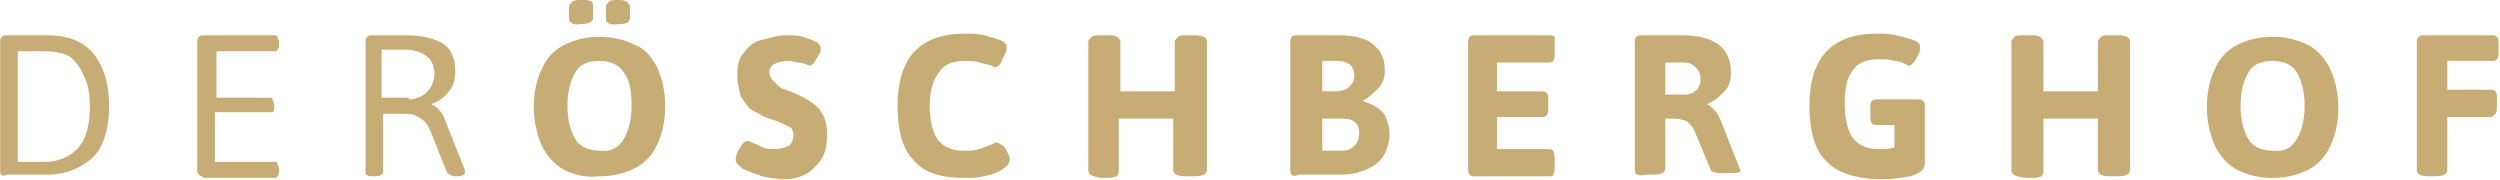 <?xml version="1.0" encoding="UTF-8" standalone="no"?>
<!-- Created with Inkscape (http://www.inkscape.org/) -->

<svg
   width="250.554"
   height="18"
   viewBox="0 0 66.292 4.763"
   version="1.1"
   id="svg1"
   xml:space="preserve"
   inkscape:version="1.3 (1:1.3+202307231459+0e150ed6c4)"
   sodipodi:docname="logo-dark.svg"
   xmlns:inkscape="http://www.inkscape.org/namespaces/inkscape"
   xmlns:sodipodi="http://sodipodi.sourceforge.net/DTD/sodipodi-0.dtd"
   xmlns="http://www.w3.org/2000/svg"
   xmlns:svg="http://www.w3.org/2000/svg"><sodipodi:namedview
     id="namedview1"
     pagecolor="#505050"
     bordercolor="#eeeeee"
     borderopacity="1"
     inkscape:showpageshadow="0"
     inkscape:pageopacity="0"
     inkscape:pagecheckerboard="0"
     inkscape:deskcolor="#d1d1d1"
     inkscape:document-units="mm"
     inkscape:zoom="4.9066843"
     inkscape:cx="127.58106"
     inkscape:cy="24.965943"
     inkscape:window-width="1920"
     inkscape:window-height="1051"
     inkscape:window-x="1920"
     inkscape:window-y="0"
     inkscape:window-maximized="1"
     inkscape:current-layer="layer1" /><defs
     id="defs1"><filter
   style="color-interpolation-filters:sRGB"
   inkscape:label="Greyscale"
   id="filter1"
   x="0"
   y="0"
   width="1"
   height="1"><feColorMatrix
     values="0.21 0.72 0.072 0 0 0.21 0.72 0.072 0 0 0.21 0.72 0.072 0 0 0 0 0 1 0 "
     id="feColorMatrix1"
     result="fbSourceGraphic" /><feColorMatrix
     result="fbSourceGraphicAlpha"
     in="fbSourceGraphic"
     values="0 0 0 -1 0 0 0 0 -1 0 0 0 0 -1 0 0 0 0 1 0"
     id="feColorMatrix2" /><feColorMatrix
     id="feColorMatrix3"
     values="0.21 0.72 0.072 0 0 0.21 0.72 0.072 0 0 0.21 0.72 0.072 0 0 0 0 0 1 0 "
     in="fbSourceGraphic" /></filter><style
   id="style1">.cls-1{fill:#fff;}.cls-2{fill:#f68d2e;}</style><filter
   style="color-interpolation-filters:sRGB"
   inkscape:label="Greyscale"
   id="filter32"
   x="0"
   y="0"
   width="1"
   height="1"><feColorMatrix
     values="-0.827 0.72 0.072 5 0 -0.827 0.72 0.072 5 0 -0.827 0.72 0.072 5 0 0 0 0 1 0 "
     id="feColorMatrix32" /></filter><filter
   style="color-interpolation-filters:sRGB"
   inkscape:label="Greyscale"
   id="filter33"
   x="0"
   y="0"
   width="1"
   height="1"><feColorMatrix
     values="-0.827 0.72 0.072 5 0 -0.827 0.72 0.072 5 0 -0.827 0.72 0.072 5 0 0 0 0 1 0 "
     id="feColorMatrix33" /></filter><style
   id="style1-2">.cls-2{fill:#fff;}</style><filter
   style="color-interpolation-filters:sRGB"
   inkscape:label="Greyscale"
   id="filter1-0"
   x="0"
   y="0"
   width="1"
   height="1"><feColorMatrix
     values="0.21 0.72 0.072 0 0 0.21 0.72 0.072 0 0 0.21 0.72 0.072 0 0 0 0 0 1 0 "
     id="feColorMatrix1-6"
     result="fbSourceGraphic" /><feColorMatrix
     result="fbSourceGraphicAlpha"
     in="fbSourceGraphic"
     values="0 0 0 -1 0 0 0 0 -1 0 0 0 0 -1 0 0 0 0 1 0"
     id="feColorMatrix2-2" /><feColorMatrix
     id="feColorMatrix3-6"
     values="0.21 0.72 0.072 0 0 0.21 0.72 0.072 0 0 0.21 0.72 0.072 0 0 0 0 0 1 0 "
     in="fbSourceGraphic" /></filter><clipPath
   clipPathUnits="userSpaceOnUse"
   id="cp1"><path
     d="M -575,-1324 H 5822 V 2306 H -575 Z"
     id="path1-1" /></clipPath><filter
   style="color-interpolation-filters:sRGB"
   inkscape:label="Invert"
   id="filter4"
   x="0"
   y="0"
   width="1"
   height="1"><feColorMatrix
     values="0.21 0.72 0.072 5.018 0 0.21 0.72 0.072 5.018 0 0.21 0.72 0.072 5.018 0 0 0 0 1 0 "
     id="feColorMatrix4"
     result="fbSourceGraphic" /><feColorMatrix
     result="fbSourceGraphicAlpha"
     in="fbSourceGraphic"
     values="0 0 0 -1 0 0 0 0 -1 0 0 0 0 -1 0 0 0 0 1 0"
     id="feColorMatrix14" /><feColorMatrix
     id="feColorMatrix15"
     values="-1 0 0 0 1 0 -1 0 0 1 0 0 -1 0 1 0.21 0.72 0.07 0.181 0 "
     result="color2"
     in="fbSourceGraphic" /></filter><filter
   style="color-interpolation-filters:sRGB"
   inkscape:label="Greyscale"
   id="filter1-3"
   x="0"
   y="0"
   width="1"
   height="1"><feColorMatrix
     values="0.21 0.72 0.072 0 0 0.21 0.72 0.072 0 0 0.21 0.72 0.072 0 0 0 0 0 1 0 "
     id="feColorMatrix1-7"
     result="fbSourceGraphic" /><feColorMatrix
     result="fbSourceGraphicAlpha"
     in="fbSourceGraphic"
     values="0 0 0 -1 0 0 0 0 -1 0 0 0 0 -1 0 0 0 0 1 0"
     id="feColorMatrix2-5" /><feColorMatrix
     id="feColorMatrix3-9"
     values="0.21 0.72 0.072 0 0 0.21 0.72 0.072 0 0 0.21 0.72 0.072 0 0 0 0 0 1 0 "
     in="fbSourceGraphic" /></filter><clipPath
   clipPathUnits="userSpaceOnUse"
   id="cp1-2"><path
     d="M -575,-1324 H 5822 V 2306 H -575 Z"
     id="path1-2" /></clipPath><filter
   style="color-interpolation-filters:sRGB"
   inkscape:label="Invert"
   id="filter4-8"
   x="0"
   y="0"
   width="1"
   height="1"><feColorMatrix
     values="0.21 0.72 0.072 5.018 0 0.21 0.72 0.072 5.018 0 0.21 0.72 0.072 5.018 0 0 0 0 1 0 "
     id="feColorMatrix4-9"
     result="fbSourceGraphic" /><feColorMatrix
     result="fbSourceGraphicAlpha"
     in="fbSourceGraphic"
     values="0 0 0 -1 0 0 0 0 -1 0 0 0 0 -1 0 0 0 0 1 0"
     id="feColorMatrix11" /><feColorMatrix
     id="feColorMatrix12"
     values="-1 0 0 0 1 0 -1 0 0 1 0 0 -1 0 1 0.21 0.72 0.07 0.181 0 "
     result="color2"
     in="fbSourceGraphic" /></filter><filter
   style="color-interpolation-filters:sRGB;"
   inkscape:label="Invert"
   id="filter50"
   x="0"
   y="0"
   width="1"
   height="1"><feColorMatrix
     values="-0.827 0.72 0.072 5 0 -0.827 0.72 0.072 5 0 -0.827 0.72 0.072 5 0 0 0 0 1 0 "
     id="feColorMatrix50"
     result="fbSourceGraphic" /><feColorMatrix
     result="fbSourceGraphicAlpha"
     in="fbSourceGraphic"
     values="0 0 0 -1 0 0 0 0 -1 0 0 0 0 -1 0 0 0 0 1 0"
     id="feColorMatrix51" /><feColorMatrix
     id="feColorMatrix52"
     values="-0.827 0.72 0.072 5 0 -0.827 0.72 0.072 5 0 -0.827 0.72 0.072 5 0 0 0 0 1 0 "
     in="fbSourceGraphic"
     result="fbSourceGraphic" /><feColorMatrix
     result="fbSourceGraphicAlpha"
     in="fbSourceGraphic"
     values="0 0 0 -1 0 0 0 0 -1 0 0 0 0 -1 0 0 0 0 1 0"
     id="feColorMatrix56" /><feColorMatrix
     id="feColorMatrix57"
     values="-1 0 0 0 1 0 -1 0 0 1 0 0 -1 0 1 0.21 0.72 0.07 0.181 0 "
     result="color2"
     in="fbSourceGraphic" /></filter>&#10;&#10;	&#10;&#10;</defs><g
     inkscape:label="Layer 1"
     inkscape:groupmode="layer"
     id="layer1"
     transform="translate(-50.035,-59.037)"><g
       id="g14"
       transform="matrix(0.425,0,0,0.425,50.035,59.037)"
       style="filter:url(#filter50)">&#10;		<path
   class="st0"
   d="M 0.1,10.9 C 0,10.9 0,10.8 0,10.6 v -8 C 0,2.5 0,2.4 0.1,2.3 0.2,2.2 0.3,2.2 0.4,2.2 h 2.5 c 1.2,0 2.1,0.3 2.8,1 0.7,0.8 1.1,1.9 1.1,3.4 0,1.5 -0.4,2.7 -1.1,3.3 -0.7,0.6 -1.6,1 -2.8,1 H 0.4 C 0.2,11 0.2,11 0.1,10.9 Z m 2.7,-0.8 c 0.8,0 1.5,-0.3 2,-0.8 C 5.3,8.8 5.6,7.9 5.6,6.7 5.6,5.9 5.5,5.2 5.2,4.7 5,4.2 4.7,3.8 4.3,3.5 3.9,3.3 3.4,3.2 2.8,3.2 H 1.1 v 6.9 z"
   id="path1" />&#10;		<path
   class="st0"
   d="m 12.4,10.9 c -0.1,-0.1 -0.1,-0.2 -0.1,-0.3 v -8 c 0,-0.1 0,-0.2 0.1,-0.3 0.1,-0.1 0.2,-0.1 0.3,-0.1 h 4.4 c 0.1,0 0.2,0 0.2,0.1 0,0.1 0.1,0.2 0.1,0.3 v 0.2 c 0,0.1 0,0.2 -0.1,0.3 0,0.1 -0.1,0.1 -0.2,0.1 h -3.6 v 2.9 h 3.3 c 0.1,0 0.2,0 0.2,0.1 0,0.1 0.1,0.2 0.1,0.3 v 0.2 c 0,0.1 0,0.2 -0.1,0.3 -0.1,0 -0.2,0 -0.3,0 h -3.3 v 3.1 h 3.7 c 0.1,0 0.2,0 0.2,0.1 0,0.1 0.1,0.2 0.1,0.3 v 0.2 c 0,0.1 0,0.2 -0.1,0.3 0,0.1 -0.1,0.1 -0.2,0.1 H 12.7 C 12.6,11 12.5,11 12.4,10.9 Z"
   id="path2" />&#10;		<path
   class="st0"
   d="M 22.8,10.8 V 2.6 c 0,-0.1 0,-0.2 0.1,-0.3 0.1,-0.1 0.2,-0.1 0.3,-0.1 h 2.1 c 1,0 1.8,0.2 2.3,0.5 0.5,0.3 0.8,0.9 0.8,1.7 0,0.5 -0.1,1 -0.4,1.3 -0.3,0.4 -0.6,0.6 -1.1,0.8 v 0 c 0.2,0.1 0.4,0.2 0.6,0.5 0.2,0.2 0.3,0.6 0.5,1.1 l 1,2.5 c 0,0.1 0,0.1 0,0.2 0,0.1 -0.2,0.2 -0.5,0.2 h -0.1 c -0.1,0 -0.2,0 -0.3,-0.1 -0.1,0 -0.1,-0.1 -0.2,-0.1 l -1,-2.5 C 26.8,8 26.6,7.7 26.5,7.6 26.3,7.4 26.1,7.3 25.9,7.2 25.7,7.1 25.4,7.1 25,7.1 h -1.1 v 3.6 c 0,0.2 -0.2,0.3 -0.5,0.3 h -0.1 c -0.4,0 -0.5,-0.1 -0.5,-0.2 z M 25.5,6.2 C 25.8,6.2 26.1,6.1 26.3,6 26.5,5.9 26.7,5.7 26.9,5.4 27,5.2 27.1,4.9 27.1,4.6 27.1,4.1 26.9,3.7 26.6,3.5 26.3,3.3 25.9,3.1 25.4,3.1 h -1.6 v 3 h 1.7 z"
   id="path3" />&#10;		<path
   class="st0"
   d="M 35.2,10.6 C 34.6,10.3 34.1,9.7 33.8,9.1 33.5,8.4 33.3,7.6 33.3,6.7 c 0,-1 0.2,-1.8 0.5,-2.4 0.3,-0.7 0.8,-1.2 1.4,-1.5 0.6,-0.3 1.3,-0.5 2.2,-0.5 0.9,0 1.6,0.2 2.2,0.5 0.6,0.2 1,0.7 1.4,1.4 0.3,0.7 0.5,1.5 0.5,2.4 0,1 -0.2,1.8 -0.5,2.4 -0.3,0.7 -0.8,1.2 -1.4,1.5 C 39,10.8 38.3,11 37.4,11 36.5,11.1 35.8,10.9 35.2,10.6 Z M 38.9,8.7 C 39.2,8.2 39.4,7.5 39.4,6.6 39.4,5.7 39.3,5 38.9,4.5 38.6,4 38,3.8 37.4,3.8 36.7,3.8 36.2,4 35.9,4.5 35.6,5 35.4,5.7 35.4,6.6 c 0,0.9 0.2,1.6 0.5,2.1 0.3,0.5 0.9,0.7 1.5,0.7 0.7,0.1 1.2,-0.2 1.5,-0.7 z M 35.5,1.2 V 0.4 C 35.5,0.3 35.6,0.2 35.7,0.1 35.8,0 36,0 36.3,0 36.6,0 36.7,0 36.9,0.1 37,0.2 37,0.3 37,0.4 V 1.1 C 37,1.4 36.7,1.5 36.2,1.5 35.8,1.6 35.5,1.4 35.5,1.2 Z m 2.3,0 V 0.4 C 37.8,0.3 37.9,0.2 38,0.1 38.1,0 38.3,0 38.5,0 c 0.2,0 0.4,0 0.6,0.1 0.1,0.1 0.2,0.2 0.2,0.3 v 0.7 c 0,0.3 -0.2,0.4 -0.7,0.4 C 38,1.6 37.8,1.4 37.8,1.2 Z"
   id="path4" />&#10;		<path
   class="st0"
   d="m 47.3,10.9 c -0.4,-0.1 -0.8,-0.3 -1,-0.4 -0.2,-0.2 -0.4,-0.3 -0.4,-0.5 0,-0.1 0,-0.3 0.1,-0.5 0.1,-0.2 0.2,-0.3 0.3,-0.5 0.1,-0.1 0.2,-0.2 0.3,-0.2 0.1,0 0.2,0 0.3,0.1 0.3,0.1 0.5,0.2 0.7,0.3 0.2,0.1 0.5,0.1 0.8,0.1 0.3,0 0.6,-0.1 0.8,-0.2 C 49.4,9 49.5,8.7 49.5,8.4 49.5,8.2 49.4,8 49.3,7.9 49.4,8 49.2,7.9 49,7.8 48.8,7.7 48.6,7.6 48.3,7.5 L 47.7,7.3 C 47.4,7.1 47.1,7 46.8,6.8 46.6,6.6 46.4,6.3 46.2,6 46.1,5.5 46,5.2 46,4.7 46,4.1 46.1,3.6 46.4,3.3 46.7,2.9 47,2.6 47.5,2.5 48,2.4 48.4,2.2 49,2.2 c 0.4,0 0.8,0 1.1,0.1 0.3,0.1 0.6,0.2 0.8,0.3 0.2,0.1 0.3,0.3 0.3,0.4 0,0.1 0,0.3 -0.1,0.4 C 51,3.6 50.9,3.7 50.8,3.9 50.7,4 50.6,4.1 50.5,4.1 50.5,4.1 50.4,4.1 50.3,4 50.2,4 50,3.9 49.8,3.9 49.6,3.9 49.4,3.8 49.2,3.8 48.8,3.8 48.5,3.9 48.3,4 48.1,4.1 48,4.3 48,4.5 c 0,0.2 0.1,0.4 0.2,0.5 0.1,0.1 0.3,0.3 0.4,0.4 0.1,0.1 0.4,0.2 0.7,0.3 0.5,0.2 0.9,0.4 1.2,0.6 0.3,0.2 0.6,0.4 0.8,0.8 0.2,0.3 0.3,0.8 0.3,1.3 0,0.6 -0.1,1.2 -0.4,1.6 -0.3,0.4 -0.6,0.7 -1,0.9 -0.4,0.2 -0.9,0.3 -1.4,0.3 -0.6,-0.1 -1.1,-0.1 -1.5,-0.3 z"
   id="path5" />&#10;		<path
   class="st0"
   d="M 57,10 C 56.3,9.3 56,8.1 56,6.6 c 0,-3 1.4,-4.5 4.2,-4.5 0.4,0 0.8,0 1.2,0.1 0.4,0.1 0.7,0.2 1,0.3 0.3,0.1 0.4,0.3 0.4,0.4 0,0.1 0,0.3 -0.1,0.5 -0.1,0.2 -0.2,0.4 -0.3,0.6 -0.1,0.1 -0.2,0.2 -0.3,0.2 0,0 -0.1,0 -0.2,-0.1 C 61.6,4 61.4,4 61.1,3.9 60.9,3.8 60.5,3.8 60.2,3.8 59.5,3.8 58.9,4 58.6,4.5 58.2,5 58,5.7 58,6.6 c 0,0.9 0.2,1.7 0.5,2.1 0.4,0.5 0.9,0.7 1.6,0.7 0.4,0 0.7,0 1,-0.1 0.3,-0.1 0.5,-0.2 0.8,-0.3 0,0 0.1,0 0.1,-0.1 0.1,0 0.1,0 0.2,0 0.1,0 0.2,0.1 0.4,0.2 0.1,0.1 0.2,0.3 0.3,0.5 0.1,0.2 0.1,0.3 0.1,0.4 0,0.2 -0.2,0.4 -0.5,0.6 -0.3,0.2 -0.7,0.3 -1.1,0.4 -0.4,0.1 -0.8,0.1 -1.2,0.1 -1.5,0 -2.5,-0.3 -3.2,-1.1 z"
   id="path6" />&#10;		<path
   class="st0"
   d="m 67.9,10.6 v -8 c 0,-0.1 0.1,-0.2 0.2,-0.3 0.1,-0.1 0.3,-0.1 0.6,-0.1 h 0.4 c 0.3,0 0.4,0 0.6,0.1 0.1,0.1 0.2,0.2 0.2,0.3 v 3.1 h 3.4 V 2.6 c 0,-0.1 0.1,-0.2 0.2,-0.3 0.1,-0.1 0.3,-0.1 0.6,-0.1 h 0.4 c 0.5,0 0.8,0.1 0.8,0.4 v 8 C 75.3,10.9 75,11 74.5,11 H 74 c -0.5,0 -0.8,-0.1 -0.8,-0.4 V 7.4 h -3.4 v 3.3 c 0,0.3 -0.2,0.4 -0.7,0.4 H 68.7 C 68.1,11 67.9,10.9 67.9,10.6 Z"
   id="path7" />&#10;		<path
   class="st0"
   d="M 80.6,10.9 C 80.5,10.8 80.5,10.7 80.5,10.5 V 2.7 c 0,-0.2 0,-0.3 0.1,-0.4 0.1,-0.1 0.2,-0.1 0.4,-0.1 h 2.5 c 1,0 1.8,0.2 2.2,0.6 0.5,0.4 0.7,0.9 0.7,1.6 0,0.4 -0.1,0.8 -0.4,1.1 -0.3,0.3 -0.6,0.6 -1,0.8 v 0 c 0.3,0.1 0.6,0.2 0.9,0.4 0.3,0.2 0.5,0.4 0.6,0.7 0.1,0.3 0.2,0.6 0.2,0.9 0,0.8 -0.3,1.5 -0.8,1.9 -0.5,0.4 -1.3,0.7 -2.3,0.7 H 81 c -0.2,0.1 -0.3,0.1 -0.4,0 z M 83.3,5.7 C 83.7,5.7 84,5.6 84.2,5.4 84.4,5.2 84.5,5 84.5,4.7 84.5,4.1 84.1,3.8 83.4,3.8 h -0.9 v 1.9 z m 0.4,3.7 c 0.4,0 0.6,-0.1 0.8,-0.3 C 84.7,8.9 84.8,8.7 84.8,8.3 84.8,8 84.7,7.7 84.5,7.6 84.3,7.4 83.9,7.4 83.5,7.4 h -1 v 2 z"
   id="path8" />&#10;		<path
   class="st0"
   d="M 91.7,10.9 C 91.6,10.8 91.6,10.7 91.6,10.5 V 2.7 c 0,-0.2 0,-0.3 0.1,-0.4 0.1,-0.1 0.2,-0.1 0.4,-0.1 h 4.6 c 0.1,0 0.2,0 0.3,0.1 0,0.2 0,0.4 0,0.6 v 0.4 c 0,0.2 0,0.4 -0.1,0.5 -0.1,0.1 -0.2,0.1 -0.3,0.1 h -3.2 v 1.8 h 2.8 c 0.1,0 0.2,0 0.3,0.1 0.1,0.1 0.1,0.3 0.1,0.5 v 0.4 c 0,0.2 0,0.4 -0.1,0.5 -0.1,0.1 -0.2,0.1 -0.3,0.1 h -2.8 v 2 h 3.2 c 0.1,0 0.2,0 0.3,0.1 C 97,9.6 97,9.8 97,10 v 0.4 c 0,0.2 0,0.4 -0.1,0.5 0,0.1 -0.1,0.1 -0.3,0.1 H 92 c -0.1,0 -0.3,0 -0.3,-0.1 z"
   id="path9" />&#10;		<path
   class="st0"
   d="M 102,10.6 V 2.7 c 0,-0.2 0,-0.3 0.1,-0.4 0.1,-0.1 0.2,-0.1 0.4,-0.1 h 2.4 c 2.1,0 3.1,0.8 3.1,2.3 0,0.5 -0.1,0.9 -0.4,1.2 -0.3,0.3 -0.6,0.6 -1.1,0.8 v 0 c 0.2,0.1 0.3,0.2 0.5,0.4 0.2,0.2 0.3,0.5 0.4,0.7 l 1.1,2.8 c 0,0.1 0.1,0.2 0.1,0.2 0,0.2 -0.2,0.2 -0.7,0.2 h -0.5 c -0.4,0 -0.7,-0.1 -0.7,-0.3 l -1,-2.4 C 105.6,7.9 105.5,7.8 105.4,7.7 105.3,7.6 105.2,7.5 105,7.5 104.8,7.4 104.6,7.4 104.4,7.4 h -0.5 v 3.1 c 0,0.3 -0.3,0.4 -0.8,0.4 h -0.4 c -0.5,0.1 -0.7,0 -0.7,-0.3 z m 3.1,-4.7 c 0.2,0 0.3,0 0.5,-0.1 0.2,-0.1 0.3,-0.2 0.4,-0.4 0.1,-0.2 0.1,-0.3 0.1,-0.5 0,-0.3 -0.1,-0.5 -0.3,-0.7 C 105.6,4 105.4,3.9 105,3.9 h -1.1 v 2 z"
   id="path10" />&#10;		<path
   class="st0"
   d="m 113.9,10 c -0.7,-0.7 -1,-1.9 -1,-3.4 0,-3 1.4,-4.5 4.2,-4.5 0.4,0 0.8,0 1.2,0.1 0.4,0.1 0.8,0.2 1.1,0.3 0.3,0.1 0.4,0.3 0.4,0.4 0,0.1 0,0.3 -0.1,0.5 -0.1,0.2 -0.2,0.4 -0.3,0.5 -0.1,0.1 -0.2,0.2 -0.3,0.2 0,0 -0.1,0 -0.2,-0.1 -0.2,-0.1 -0.5,-0.2 -0.7,-0.2 -0.3,-0.1 -0.6,-0.1 -1,-0.1 -0.7,0 -1.3,0.2 -1.6,0.7 -0.4,0.5 -0.5,1.2 -0.5,2.1 0,0.9 0.2,1.7 0.5,2.1 0.4,0.5 0.9,0.7 1.6,0.7 0.4,0 0.7,0 1,-0.1 V 7.8 h -1.1 c -0.1,0 -0.2,0 -0.3,-0.1 -0.1,-0.1 -0.1,-0.3 -0.1,-0.5 V 6.8 c 0,-0.2 0,-0.4 0.1,-0.5 0.1,-0.1 0.2,-0.1 0.3,-0.1 h 2.5 c 0.2,0 0.3,0 0.4,0.1 0.1,0.1 0.1,0.2 0.1,0.4 v 3.5 c 0,0.4 -0.3,0.6 -0.9,0.8 -0.6,0.1 -1.3,0.2 -2,0.2 -1.5,-0.1 -2.6,-0.4 -3.3,-1.2 z"
   id="path11" />&#10;		<path
   class="st0"
   d="m 125.5,10.6 v -8 c 0,-0.1 0.1,-0.2 0.2,-0.3 0.1,-0.1 0.3,-0.1 0.6,-0.1 h 0.4 c 0.3,0 0.4,0 0.6,0.1 0.1,0.1 0.2,0.2 0.2,0.3 v 3.1 h 3.4 V 2.6 c 0,-0.1 0.1,-0.2 0.2,-0.3 0.1,-0.1 0.3,-0.1 0.6,-0.1 h 0.4 c 0.5,0 0.8,0.1 0.8,0.4 v 8 c 0,0.3 -0.3,0.4 -0.8,0.4 h -0.4 c -0.5,0 -0.8,-0.1 -0.8,-0.4 V 7.4 h -3.4 v 3.3 c 0,0.3 -0.2,0.4 -0.7,0.4 h -0.4 c -0.7,-0.1 -0.9,-0.2 -0.9,-0.5 z"
   id="path12" />&#10;		<path
   class="st0"
   d="m 139.6,10.6 c -0.6,-0.3 -1.1,-0.9 -1.4,-1.5 -0.3,-0.7 -0.5,-1.5 -0.5,-2.4 0,-1 0.2,-1.8 0.5,-2.4 0.3,-0.7 0.8,-1.2 1.4,-1.5 0.6,-0.3 1.3,-0.5 2.2,-0.5 0.9,0 1.6,0.2 2.2,0.5 0.6,0.3 1.1,0.9 1.4,1.5 0.3,0.7 0.5,1.5 0.5,2.4 0,1 -0.2,1.8 -0.5,2.4 -0.3,0.7 -0.8,1.2 -1.4,1.5 -0.6,0.3 -1.3,0.5 -2.2,0.5 -0.9,0 -1.6,-0.2 -2.2,-0.5 z m 3.7,-1.9 c 0.3,-0.5 0.5,-1.2 0.5,-2.1 0,-0.9 -0.2,-1.6 -0.5,-2.1 -0.3,-0.5 -0.9,-0.7 -1.5,-0.7 -0.7,0 -1.2,0.2 -1.5,0.7 -0.3,0.5 -0.5,1.2 -0.5,2.1 0,0.9 0.2,1.6 0.5,2.1 0.3,0.5 0.9,0.7 1.5,0.7 0.7,0.1 1.2,-0.2 1.5,-0.7 z"
   id="path13" />&#10;		<path
   class="st0"
   d="M 150.8,10.6 V 2.7 c 0,-0.2 0,-0.3 0.1,-0.4 0.1,-0.1 0.2,-0.1 0.4,-0.1 h 4.2 c 0.1,0 0.2,0 0.3,0.1 0.1,0.1 0.1,0.3 0.1,0.5 v 0.4 c 0,0.2 0,0.4 -0.1,0.5 -0.1,0.1 -0.2,0.1 -0.3,0.1 h -2.8 v 1.8 h 2.7 c 0.1,0 0.2,0 0.3,0.1 0.1,0.1 0.1,0.3 0.1,0.5 v 0.4 c 0,0.2 0,0.4 -0.1,0.5 -0.1,0.1 -0.2,0.2 -0.3,0.2 h -2.7 v 3.3 c 0,0.3 -0.3,0.4 -0.8,0.4 h -0.4 c -0.4,0 -0.7,-0.1 -0.7,-0.4 z"
   id="path14" />&#10;	</g></g><style
     id="style1-9">&#10;		tspan { white-space:pre }&#10;		.shp0 { fill: #d3a964 } &#10;		.shp1 { fill: #d2a663 } &#10;	</style><style
     id="style1-6">&#10;		tspan { white-space:pre }&#10;		.shp0 { fill: #d3a964 } &#10;		.shp1 { fill: #d2a663 } &#10;	</style><style
     type="text/css"
     id="style1-1">&#10;	.st0{fill:#C7AC76;}&#10;	.st1{display:none;}&#10;</style></svg>
